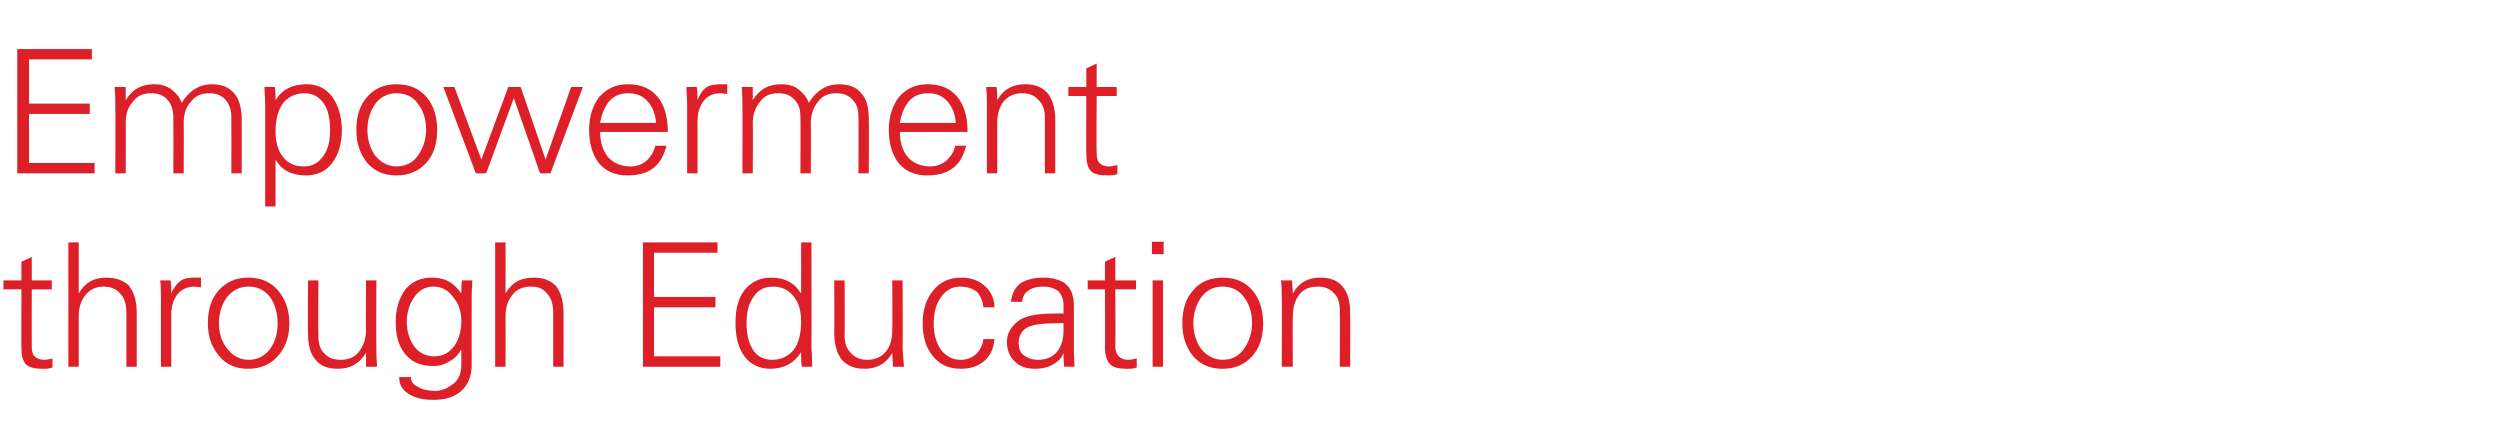 <?xml version="1.0" standalone="no"?><!DOCTYPE svg PUBLIC "-//W3C//DTD SVG 1.1//EN" "http://www.w3.org/Graphics/SVG/1.1/DTD/svg11.dtd"><svg xmlns="http://www.w3.org/2000/svg" version="1.1" width="362px" height="64.8px" viewBox="0 -7 362 64.8" style="top:-7px"><desc>Empowerment through Education</desc><defs/><g id="Polygon138736"><path d="m.5 34.9v-1.3h2.6v-2.7l1.5-.7v3.4h2.9v1.3H4.6s-.02 8.31 0 8.3c0 .6.1 1.1.4 1.4c.3.3.8.5 1.4.5c.4 0 .8-.1 1.2-.2v1.3c-.4.2-.9.2-1.5.2c-1.1 0-1.8-.2-2.3-.6c-.5-.5-.7-1.3-.7-2.5c-.02.04 0-8.4 0-8.4H.5zm9.4-6.8h1.5v7.4c.9-1.6 2.2-2.3 4-2.3c1.4 0 2.5.4 3.3 1.2c.7.9 1.1 2.2 1.1 3.9v7.8h-1.5v-7.8c0-1.3-.3-2.2-.9-2.8c-.6-.7-1.4-1-2.4-1c-1.1 0-2 .4-2.6 1.2c-.7.8-1 1.9-1 3.1v7.3H9.9v-18zm18.2 5.1h1v1.4c-.3 0-.7-.1-.9-.1c-1.1 0-1.9.4-2.5 1.1c-.6.8-.9 1.7-.9 3v7.5h-1.5v-9.9c0-.9 0-1.8-.1-2.6h1.5c.1.7.1 1.3.1 1.9c.3-.8.8-1.4 1.3-1.8c.5-.4 1.2-.5 2-.5zm3.6 11.3c-1.1-1.3-1.6-2.8-1.6-4.7c0-2 .5-3.6 1.6-4.8c1.1-1.2 2.5-1.8 4.2-1.8c1.9 0 3.3.6 4.4 1.9c1 1.2 1.6 2.8 1.6 4.7c0 2-.6 3.6-1.7 4.8c-1.1 1.2-2.5 1.8-4.3 1.8c-1.7 0-3.2-.6-4.2-1.9zm1.1-8.4c-.7 1-1.1 2.3-1.1 3.7c0 1.4.4 2.7 1.2 3.7c.8 1 1.8 1.6 3.1 1.6c1.4 0 2.4-.6 3.2-1.7c.7-1 1-2.3 1-3.6c0-1.5-.4-2.8-1.1-3.8c-.8-1-1.8-1.5-3.1-1.5c-1.4 0-2.4.6-3.2 1.6zm11.8-2.5h1.5s-.04 7.96 0 8c0 1.1.2 1.9.8 2.5c.6.7 1.4 1 2.4 1c1.2 0 2.1-.4 2.7-1.2c.6-.8 1-1.8 1-3.1c-.04-.01 0-7.2 0-7.2h1.5s-.04 9.77 0 9.8c0 .5 0 1.4.1 2.7H53v-2c-1 1.6-2.3 2.3-4.1 2.3c-1.4 0-2.5-.4-3.2-1.3c-.8-.9-1.1-2.2-1.1-3.8c-.04.01 0-7.7 0-7.7zM59.1 50c-.9-.6-1.3-1.4-1.3-2.4h1.7c0 .6.3 1.1 1 1.4c.6.4 1.5.6 2.5.6c1 0 1.8-.4 2.6-1c.8-.6 1.2-1.5 1.2-2.8v-2.2c-.4.7-.9 1.3-1.7 1.7c-.7.5-1.5.7-2.4.7c-1.8 0-3.1-.6-4-1.7c-1-1.2-1.4-2.7-1.4-4.7c0-1.9.5-3.5 1.4-4.7c1-1.2 2.3-1.7 3.9-1.7c1.8 0 3.1.7 4.2 2.3c0-.7 0-1.3.1-1.9h1.5c-.1 1.2-.1 2.1-.1 2.7c-.02-.02 0 8.7 0 8.7c0 0-.02.82 0 .8c0 1.6-.5 2.9-1.5 3.8c-1 .9-2.3 1.3-4 1.3c-1.6 0-2.8-.3-3.7-.9zm7.7-10.5c0-1.4-.4-2.6-1.2-3.5c-.7-1-1.7-1.5-2.8-1.5c-1.2 0-2.1.5-2.8 1.5c-.7 1-1.1 2.2-1.1 3.6c0 1.4.4 2.6 1.1 3.6c.7.9 1.7 1.4 2.9 1.4c1.2 0 2.1-.5 2.8-1.4c.7-.9 1.1-2.2 1.1-3.7zm4.9-11.4h1.5s.02 7.41 0 7.4c.9-1.6 2.2-2.3 4.1-2.3c1.4 0 2.4.4 3.2 1.2c.7.9 1.1 2.2 1.1 3.9c.02 0 0 7.8 0 7.8h-1.5s.02-7.79 0-7.8c0-1.3-.3-2.2-.9-2.8c-.5-.7-1.3-1-2.3-1c-1.2 0-2.1.4-2.7 1.2c-.7.8-1 1.9-1 3.1c.02.02 0 7.3 0 7.3h-1.5v-18zm21.4 18v-18h10.8v1.5h-9.2v6.4h8.9v1.5h-8.9v7.1h9.6v1.5H93.1zm18.5-12.9c2 0 3.4.7 4.4 2.3c.02.01 0-7.4 0-7.4h1.5s.03 15.29 0 15.3c0 .2.1 1.1.1 2.7h-1.5c-.1-.7-.1-1.4-.1-2.1c-1 1.6-2.5 2.4-4.5 2.4c-1.5 0-2.8-.6-3.7-1.8c-.9-1.2-1.3-2.9-1.3-4.8c0-2.1.4-3.7 1.4-4.9c.9-1.1 2.2-1.7 3.7-1.7zm3.3 10.5c.7-.9 1.1-2.3 1.1-4.1c0-1.5-.3-2.8-1.1-3.7c-.7-.9-1.7-1.4-3-1.4c-1.2 0-2.2.5-2.8 1.5c-.7 1-1 2.2-1 3.8c0 1.6.3 2.8.9 3.8c.6 1 1.6 1.5 2.8 1.5c1.3 0 2.3-.5 3.1-1.4zm5.9-10.1h1.5s.04 7.96 0 8c0 1.1.3 1.9.9 2.5c.6.7 1.4 1 2.4 1c1.1 0 2-.4 2.7-1.2c.6-.8.9-1.8.9-3.1c.04-.01 0-7.2 0-7.2h1.5s.04 9.77 0 9.8c0 .5.1 1.4.2 2.7h-1.6c0-.7-.1-1.4-.1-2c-.9 1.6-2.3 2.3-4 2.3c-1.4 0-2.5-.4-3.3-1.3c-.7-.9-1.1-2.2-1.1-3.8c.04.01 0-7.7 0-7.7zm20.6 10.6c.6-.6.9-1.3 1-2.1h1.6c-.1 1.3-.6 2.4-1.4 3.1c-.9.8-2 1.2-3.5 1.2c-1.7 0-3-.6-4-1.8c-1-1.2-1.5-2.8-1.5-4.8c0-1.9.5-3.5 1.5-4.7c1-1.3 2.4-1.9 4.1-1.9c1.4 0 2.5.4 3.4 1.2c.9.8 1.4 1.9 1.4 3.1h-1.6c-.1-.9-.4-1.6-.9-2.2c-.6-.5-1.4-.8-2.5-.8c-1.2 0-2.1.6-2.8 1.6c-.7 1-1 2.3-1 3.7c0 1.5.3 2.7 1 3.8c.8 1 1.7 1.5 2.9 1.5c.9 0 1.7-.3 2.3-.9zm5-7.5c.1-1.2.6-2.1 1.4-2.7c.8-.5 1.9-.8 3.3-.8c1.3 0 2.4.3 3.2.9c.8.7 1.2 1.7 1.2 3.2v6.1c0 .4 0 1.3.1 2.7h-1.5c-.1-.7-.1-1.3-.1-2c-.2.6-.6 1.1-1.4 1.6c-.8.5-1.7.7-2.7.7c-1.2 0-2.2-.3-2.9-1c-.8-.7-1.2-1.7-1.2-2.9c0-1.1.5-2.1 1.5-2.9c.9-.8 2.7-1.2 5.2-1.2c-.05-.02 1.5 0 1.5 0c0 0-.02-1.23 0-1.2c0-.9-.3-1.5-.7-2c-.5-.4-1.3-.7-2.2-.7c-1 0-1.7.2-2.2.6c-.5.3-.8.8-.9 1.6h-1.6zm7.6 3.1s-.74-.04-.7 0c-2.4 0-3.9.2-4.7.7c-.7.5-1.1 1.2-1.1 2.1c0 .8.2 1.4.7 1.8c.5.4 1.2.7 2.1.7c1.2 0 2.1-.4 2.7-1.1c.7-.8 1-1.9 1-3.2c-.02-.04 0-1 0-1zm3.5-4.9v-1.3h2.5v-2.7l1.5-.7v3.4h3v1.3h-3s.04 8.31 0 8.3c0 .6.2 1.1.5 1.4c.3.3.7.5 1.3.5c.5 0 .9-.1 1.3-.2v1.3c-.4.2-.9.2-1.5.2c-1.1 0-1.9-.2-2.3-.6c-.5-.5-.8-1.3-.8-2.5c.04.04 0-8.4 0-8.4h-2.5zm9.4-1.3h1.5v12.5h-1.5V33.6zm-.1-5.6h1.7v1.8h-1.7V28zm5.9 16.5c-1-1.3-1.5-2.8-1.5-4.7c0-2 .5-3.6 1.6-4.8c1-1.2 2.5-1.8 4.2-1.8c1.9 0 3.3.6 4.4 1.9c1 1.2 1.5 2.8 1.5 4.7c0 2-.5 3.6-1.6 4.8c-1.1 1.2-2.5 1.8-4.3 1.8c-1.8 0-3.2-.6-4.3-1.9zm1.2-8.4c-.7 1-1.1 2.3-1.1 3.7c0 1.4.4 2.7 1.1 3.7c.8 1 1.9 1.6 3.2 1.6c1.3 0 2.4-.6 3.1-1.7c.7-1 1.1-2.3 1.1-3.6c0-1.5-.4-2.8-1.2-3.8c-.7-1-1.8-1.5-3.1-1.5c-1.3 0-2.4.6-3.1 1.6zm13.3 10h-1.6s.05-9.86 0-9.9c0-.5 0-1.4-.1-2.6h1.6c0 .7.1 1.3.1 1.9c.9-1.6 2.2-2.3 4-2.3c1.4 0 2.5.4 3.2 1.3c.8.9 1.1 2.2 1.1 3.8c.05 0 0 7.8 0 7.8H194s.05-8.05 0-8.1c0-1.1-.2-1.9-.8-2.5c-.6-.7-1.4-1-2.4-1c-1.2 0-2.1.4-2.7 1.2c-.6.8-.9 1.9-.9 3.1c-.05.02 0 7.3 0 7.3z" stroke="none" fill="#dd1f27"/></g><g id="Polygon138735"><path d="m2.5 18.1v-18h10.8v1.5H4.2v6.4h8.8v1.5H4.2v7.1h9.5v1.5H2.5zm15.7 0h-1.5s.03-9.86 0-9.9c0-.5 0-1.4-.1-2.6h1.6v1.9c1-1.6 2.3-2.3 4.1-2.3c1 0 1.8.2 2.6.8c.7.6 1.2 1.2 1.4 1.9c1.1-1.8 2.6-2.7 4.4-2.7c1.4 0 2.4.4 3.2 1.3c.7.8 1.1 2.1 1.1 3.8c.02 0 0 7.8 0 7.8h-1.5s.02-8.05 0-8.1c0-1.1-.3-1.9-.8-2.5c-.6-.7-1.4-1-2.4-1c-1.2 0-2.1.4-2.7 1.3c-.7.7-1 1.8-1 3c.03 0 0 7.3 0 7.3h-1.5s.02-8.05 0-8.1c0-1.1-.3-1.9-.8-2.5c-.6-.7-1.4-1-2.4-1c-1.2 0-2.1.4-2.7 1.3c-.7.7-1 1.8-1 3c.03.04 0 7.3 0 7.3zM39.8 5.6c.1.6.1 1.2.1 1.9c1-1.6 2.5-2.3 4.5-2.3c1.6 0 2.8.6 3.7 1.8c.9 1.3 1.4 2.9 1.4 4.9c0 1.9-.5 3.5-1.4 4.7c-.9 1.2-2.2 1.8-3.8 1.8c-2 0-3.5-.7-4.4-2.3c-.01 0 0 6.8 0 6.8h-1.5V8.3c0-.9-.1-1.9-.1-2.7c-.03-.05 1.5 0 1.5 0c0 0 .02-.05 0 0zM41 7.9c-.7 1-1.1 2.3-1.1 4.1c0 1.5.3 2.7 1 3.6c.7 1 1.7 1.5 3.1 1.5c1.2 0 2.1-.5 2.8-1.5c.7-.9 1-2.2 1-3.8c0-1.6-.3-2.9-.9-3.8c-.7-1-1.6-1.5-2.8-1.5c-1.3 0-2.3.5-3.1 1.4zm12.1 8.6c-1-1.3-1.5-2.8-1.5-4.7c0-2 .5-3.6 1.6-4.8c1-1.2 2.5-1.8 4.2-1.8c1.9 0 3.3.6 4.4 1.9c1 1.2 1.5 2.8 1.5 4.7c0 2-.5 3.6-1.6 4.8c-1.1 1.2-2.5 1.8-4.3 1.8c-1.8 0-3.2-.6-4.3-1.9zm1.2-8.4c-.7 1-1.1 2.3-1.1 3.7c0 1.4.4 2.7 1.1 3.7c.8 1 1.9 1.6 3.1 1.6c1.4 0 2.5-.6 3.2-1.7c.7-1 1.1-2.3 1.1-3.6c0-1.5-.4-2.8-1.2-3.8c-.7-1-1.8-1.5-3.1-1.5c-1.3 0-2.4.6-3.1 1.6zm9.9-2.5h1.6l3.9 10.5l3.9-10.5h1.8L79 16.1l3.7-10.5h1.7l-4.7 12.5h-1.5L74.4 7.2l-4 10.9h-1.5L64.2 5.6zm22.7 6.5c0 1.5.4 2.7 1.1 3.6c.8.9 1.9 1.4 3.3 1.4c.9 0 1.7-.3 2.4-.9c.6-.6 1-1.3 1.2-2.1h1.6c-.4 1.5-1 2.6-2 3.3c-.9.7-2.2 1-3.7 1c-1.7 0-3.1-.6-4.1-1.8c-.9-1.2-1.4-2.8-1.4-4.8c0-1.9.5-3.5 1.5-4.8c1.1-1.2 2.4-1.8 4.1-1.8c1.9 0 3.3.6 4.3 1.8c1 1.2 1.5 2.9 1.5 5.1h-9.8zm1.2-4.3c-.6.8-1 1.8-1.2 3h8.1c-.1-1.3-.5-2.3-1.2-3.1c-.7-.8-1.6-1.2-2.8-1.2c-1.2 0-2.2.4-2.9 1.3zm16.2-2.6h1v1.4c-.4 0-.7-.1-1-.1c-1 0-1.9.4-2.4 1.1c-.6.8-.9 1.7-.9 3v7.5h-1.5V8.2c0-.9-.1-1.8-.1-2.6h1.5c.1.7.1 1.3.1 1.9c.3-.8.7-1.4 1.2-1.8c.6-.4 1.2-.5 2.1-.5zm4.7 12.9h-1.5s.04-9.86 0-9.9c0-.5 0-1.4-.1-2.6h1.6v1.9c1-1.6 2.3-2.3 4.1-2.3c1 0 1.9.2 2.6.8c.7.6 1.2 1.2 1.4 1.9c1.1-1.8 2.6-2.7 4.4-2.7c1.4 0 2.5.4 3.2 1.3c.8.8 1.1 2.1 1.1 3.8c.04 0 0 7.8 0 7.8h-1.5s.04-8.05 0-8.1c0-1.1-.2-1.9-.8-2.5c-.6-.7-1.4-1-2.4-1c-1.2 0-2.1.4-2.7 1.3c-.6.7-1 1.8-1 3c.04 0 0 7.3 0 7.3h-1.5s.04-8.05 0-8.1c0-1.1-.2-1.9-.8-2.5c-.6-.7-1.4-1-2.4-1c-1.2 0-2.1.4-2.7 1.3c-.6.7-1 1.8-1 3c.04.04 0 7.3 0 7.3zm21.3-6c0 1.5.4 2.7 1.1 3.6c.8.9 1.9 1.4 3.3 1.4c.9 0 1.7-.3 2.4-.9c.6-.6 1.1-1.3 1.2-2.1h1.6c-.4 1.5-1 2.6-2 3.3c-.9.7-2.2 1-3.7 1c-1.7 0-3.1-.6-4.1-1.8c-.9-1.2-1.4-2.8-1.4-4.8c0-1.9.5-3.5 1.5-4.8c1.1-1.2 2.4-1.8 4.1-1.8c1.9 0 3.3.6 4.3 1.8c1 1.2 1.5 2.9 1.5 5.1h-9.8zm1.2-4.3c-.6.8-1 1.8-1.2 3h8.1c-.1-1.3-.5-2.3-1.2-3.1c-.7-.8-1.6-1.2-2.8-1.2c-1.2 0-2.2.4-2.9 1.3zm12.9 10.3h-1.5V8.2c0-.5 0-1.4-.1-2.6h1.5c.1.7.1 1.3.1 1.9c.9-1.6 2.3-2.3 4-2.3c1.5 0 2.5.4 3.3 1.3c.7.9 1.1 2.2 1.1 3.8v7.8h-1.5V10c0-1.1-.3-1.9-.9-2.5c-.6-.7-1.4-1-2.4-1c-1.1 0-2 .4-2.7 1.2c-.6.8-.9 1.9-.9 3.1v7.3zm10.3-11.2V5.6h2.6V2.9l1.5-.7v3.4h2.9v1.3h-2.9s-.05 8.31 0 8.3c0 .6.1 1.1.4 1.4c.3.3.7.5 1.3.5c.5 0 .9-.1 1.3-.2v1.3c-.4.2-.9.2-1.5.2c-1.1 0-1.9-.2-2.3-.6c-.5-.5-.7-1.3-.7-2.5c-.05.04 0-8.4 0-8.4h-2.6z" stroke="none" fill="#dd1f27"/></g></svg>